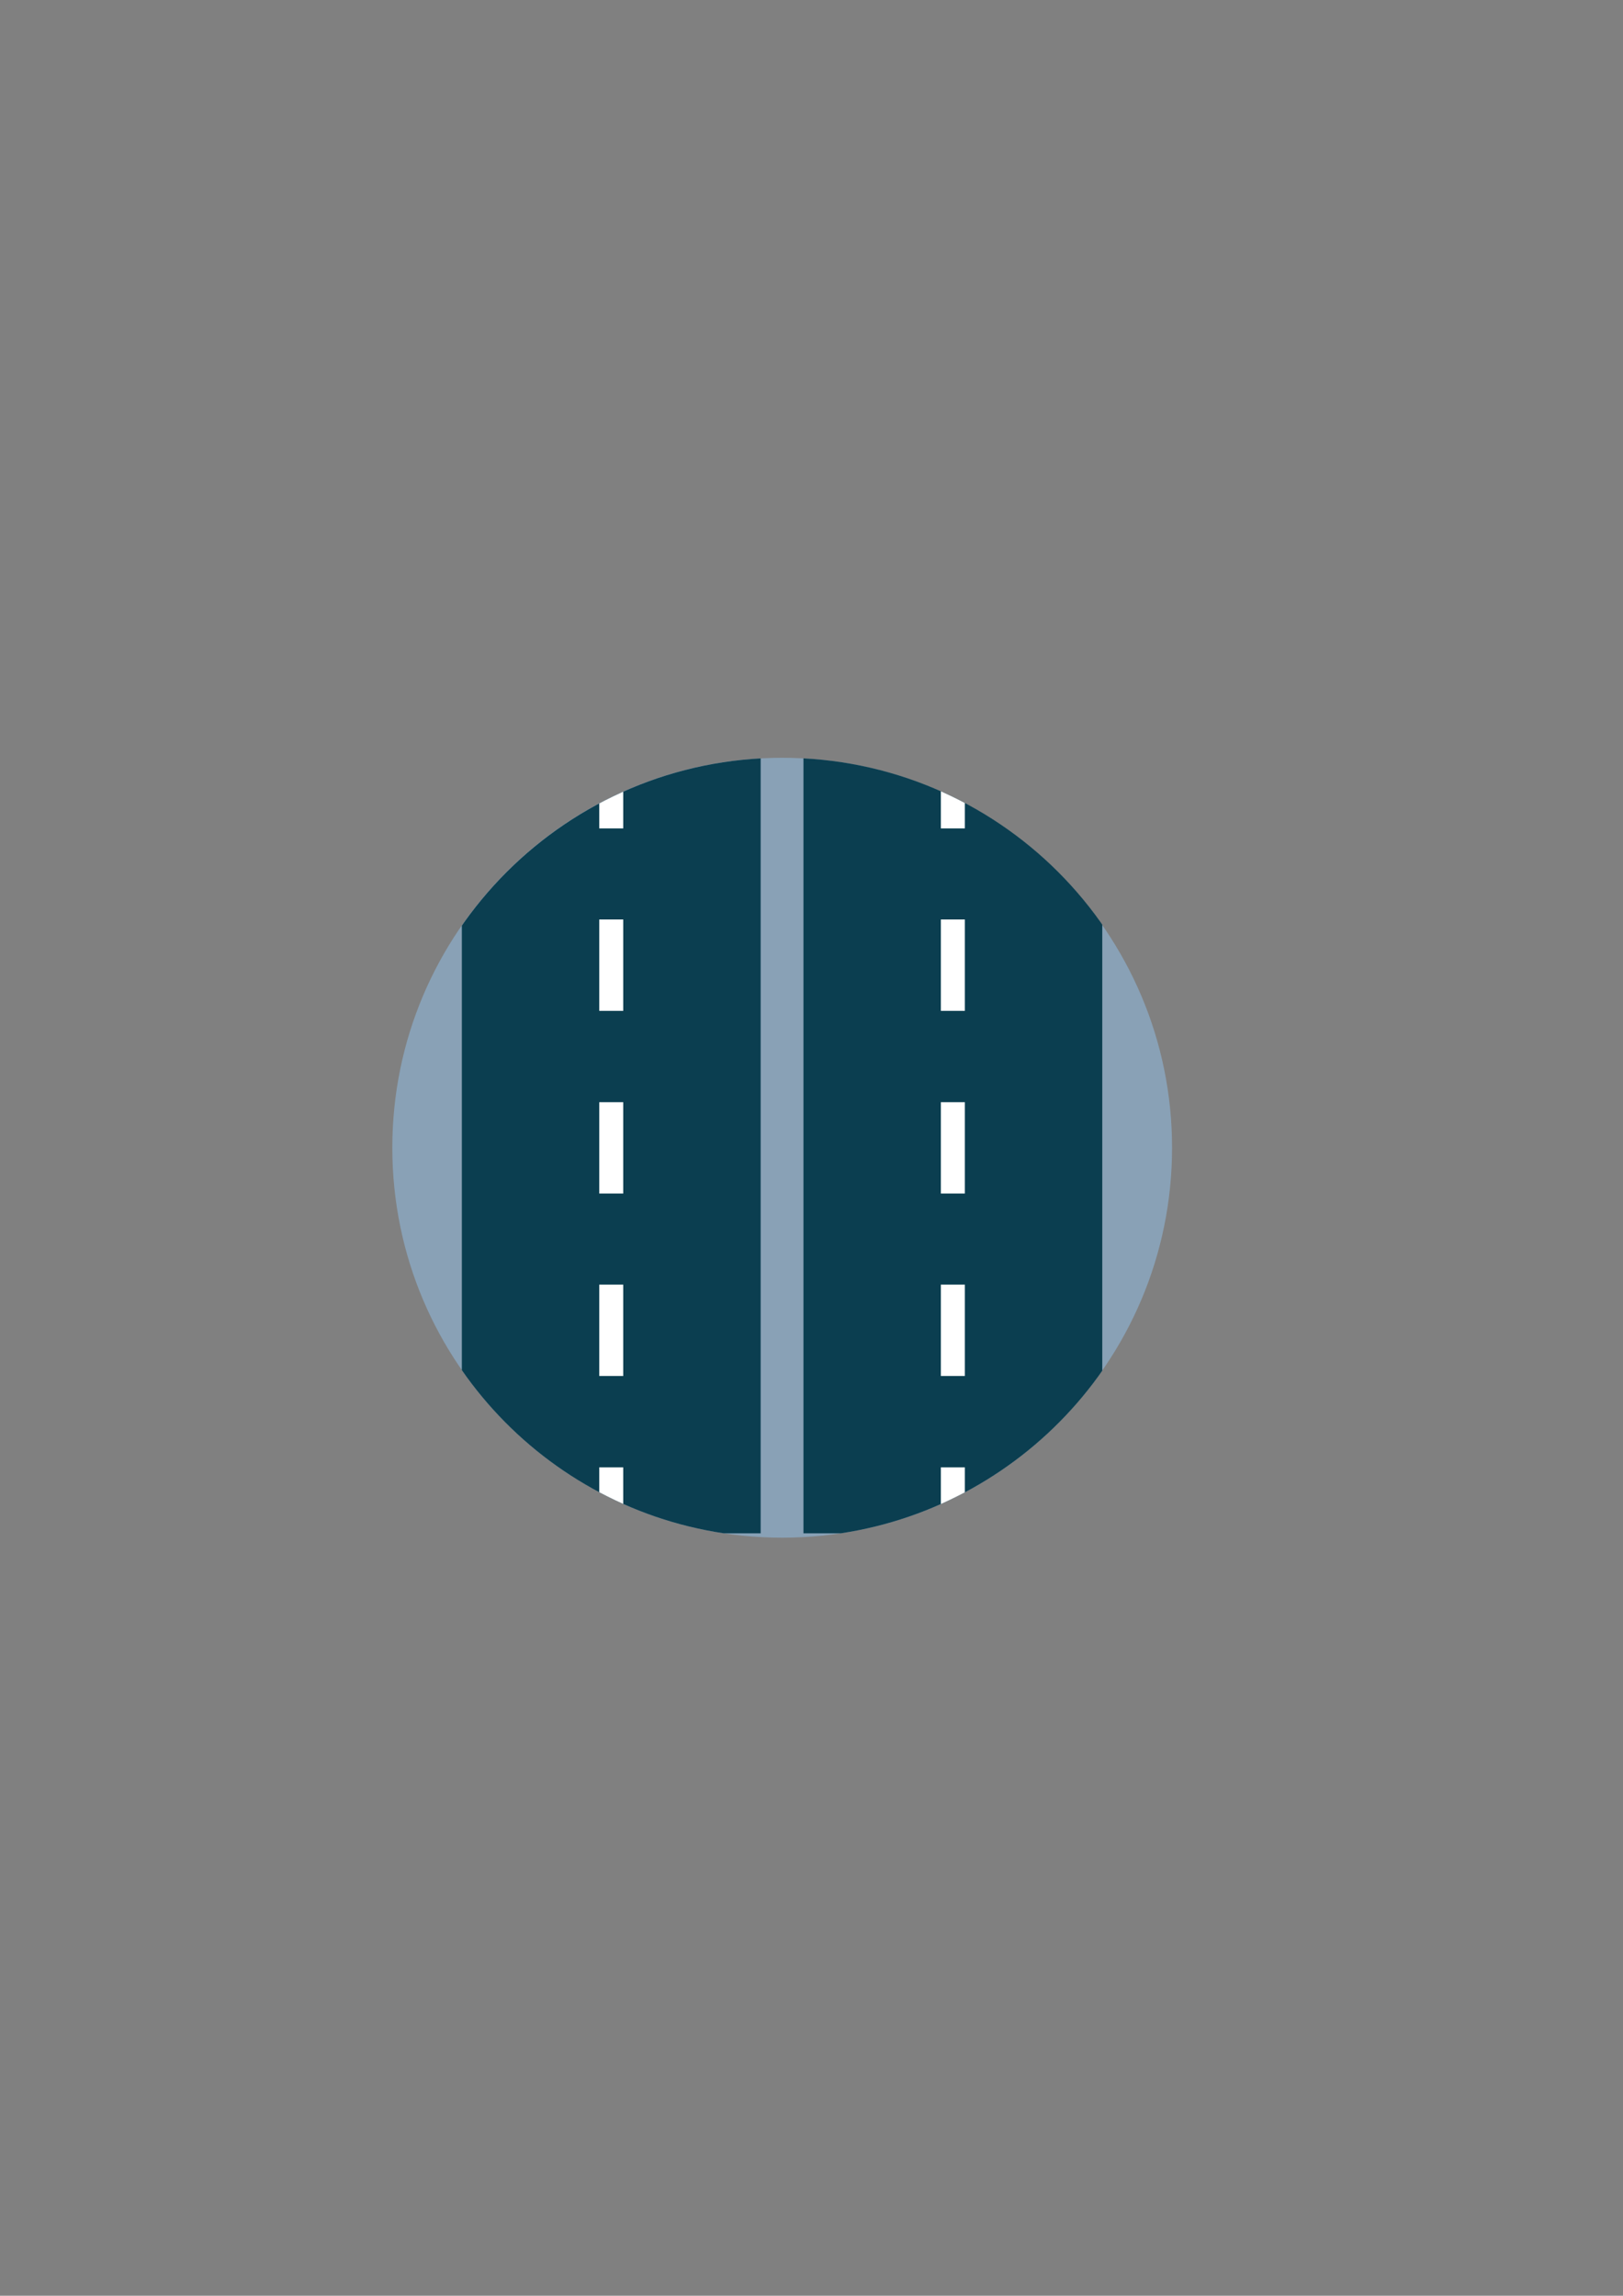 <?xml version="1.0" encoding="utf-8"?>
<!-- Generator: Adobe Illustrator 18.1.1, SVG Export Plug-In . SVG Version: 6.00 Build 0)  -->
<svg version="1.1" id="Layer_1" xmlns="http://www.w3.org/2000/svg" xmlns:xlink="http://www.w3.org/1999/xlink" x="0px" y="0px"
	 viewBox="0 0 595.3 841.9" enable-background="new 0 0 595.3 841.9" xml:space="preserve">
<rect x="0" y="0" width="595.3" height="841.9" fill="#808080" stroke="none"/>
<g>
	<path fill="#89A1B6" d="M429.9,420.9c0,79-64,143-143,143s-143-64-143-143s64-143,143-143S429.9,342,429.9,420.9"/>
</g>
<g>
	<defs>
		<path id="SVGID_1_" d="M143.9,420.9c0,71.7,52.7,131.1,121.6,141.4h42.9c68.8-10.4,121.6-69.7,121.6-141.4c0-79-64-143-143-143
			S143.9,342,143.9,420.9"/>
	</defs>
	<clipPath id="SVGID_2_">
		<use xlink:href="#SVGID_1_"  overflow="visible"/>
	</clipPath>
	<rect x="294.7" y="277.9" clip-path="url(#SVGID_2_)" fill="#0B3E50" width="109.6" height="294.6"/>
	<polyline clip-path="url(#SVGID_2_)" fill="#FFFFFF" points="345.1,287.2 345.1,303.8 353.9,303.8 353.9,287.2 	"/>
	<path clip-path="url(#SVGID_2_)" fill="#FFFFFF" d="M345.1,370.7h8.8v-33.5h-8.8V370.7z M345.1,437.7h8.8v-33.5h-8.8V437.7z
		 M345.1,504.6h8.8v-33.5h-8.8V504.6z"/>
	<polyline clip-path="url(#SVGID_2_)" fill="#FFFFFF" points="345.1,538.1 345.1,554.7 353.9,554.7 353.9,538.1 	"/>
	<rect x="169.4" y="277.9" clip-path="url(#SVGID_2_)" fill="#0B3E50" width="109.6" height="294.6"/>
	<polyline clip-path="url(#SVGID_2_)" fill="#FFFFFF" points="219.8,287.2 219.8,303.8 228.6,303.8 228.6,287.2 	"/>
	<path clip-path="url(#SVGID_2_)" fill="#FFFFFF" d="M219.8,370.7h8.8v-33.5h-8.8V370.7z M219.8,437.7h8.8v-33.5h-8.8V437.7z
		 M219.8,504.6h8.8v-33.5h-8.8V504.6z"/>
	<polyline clip-path="url(#SVGID_2_)" fill="#FFFFFF" points="219.8,538.1 219.8,554.7 228.6,554.7 228.6,538.1 	"/>
</g>
</svg>
